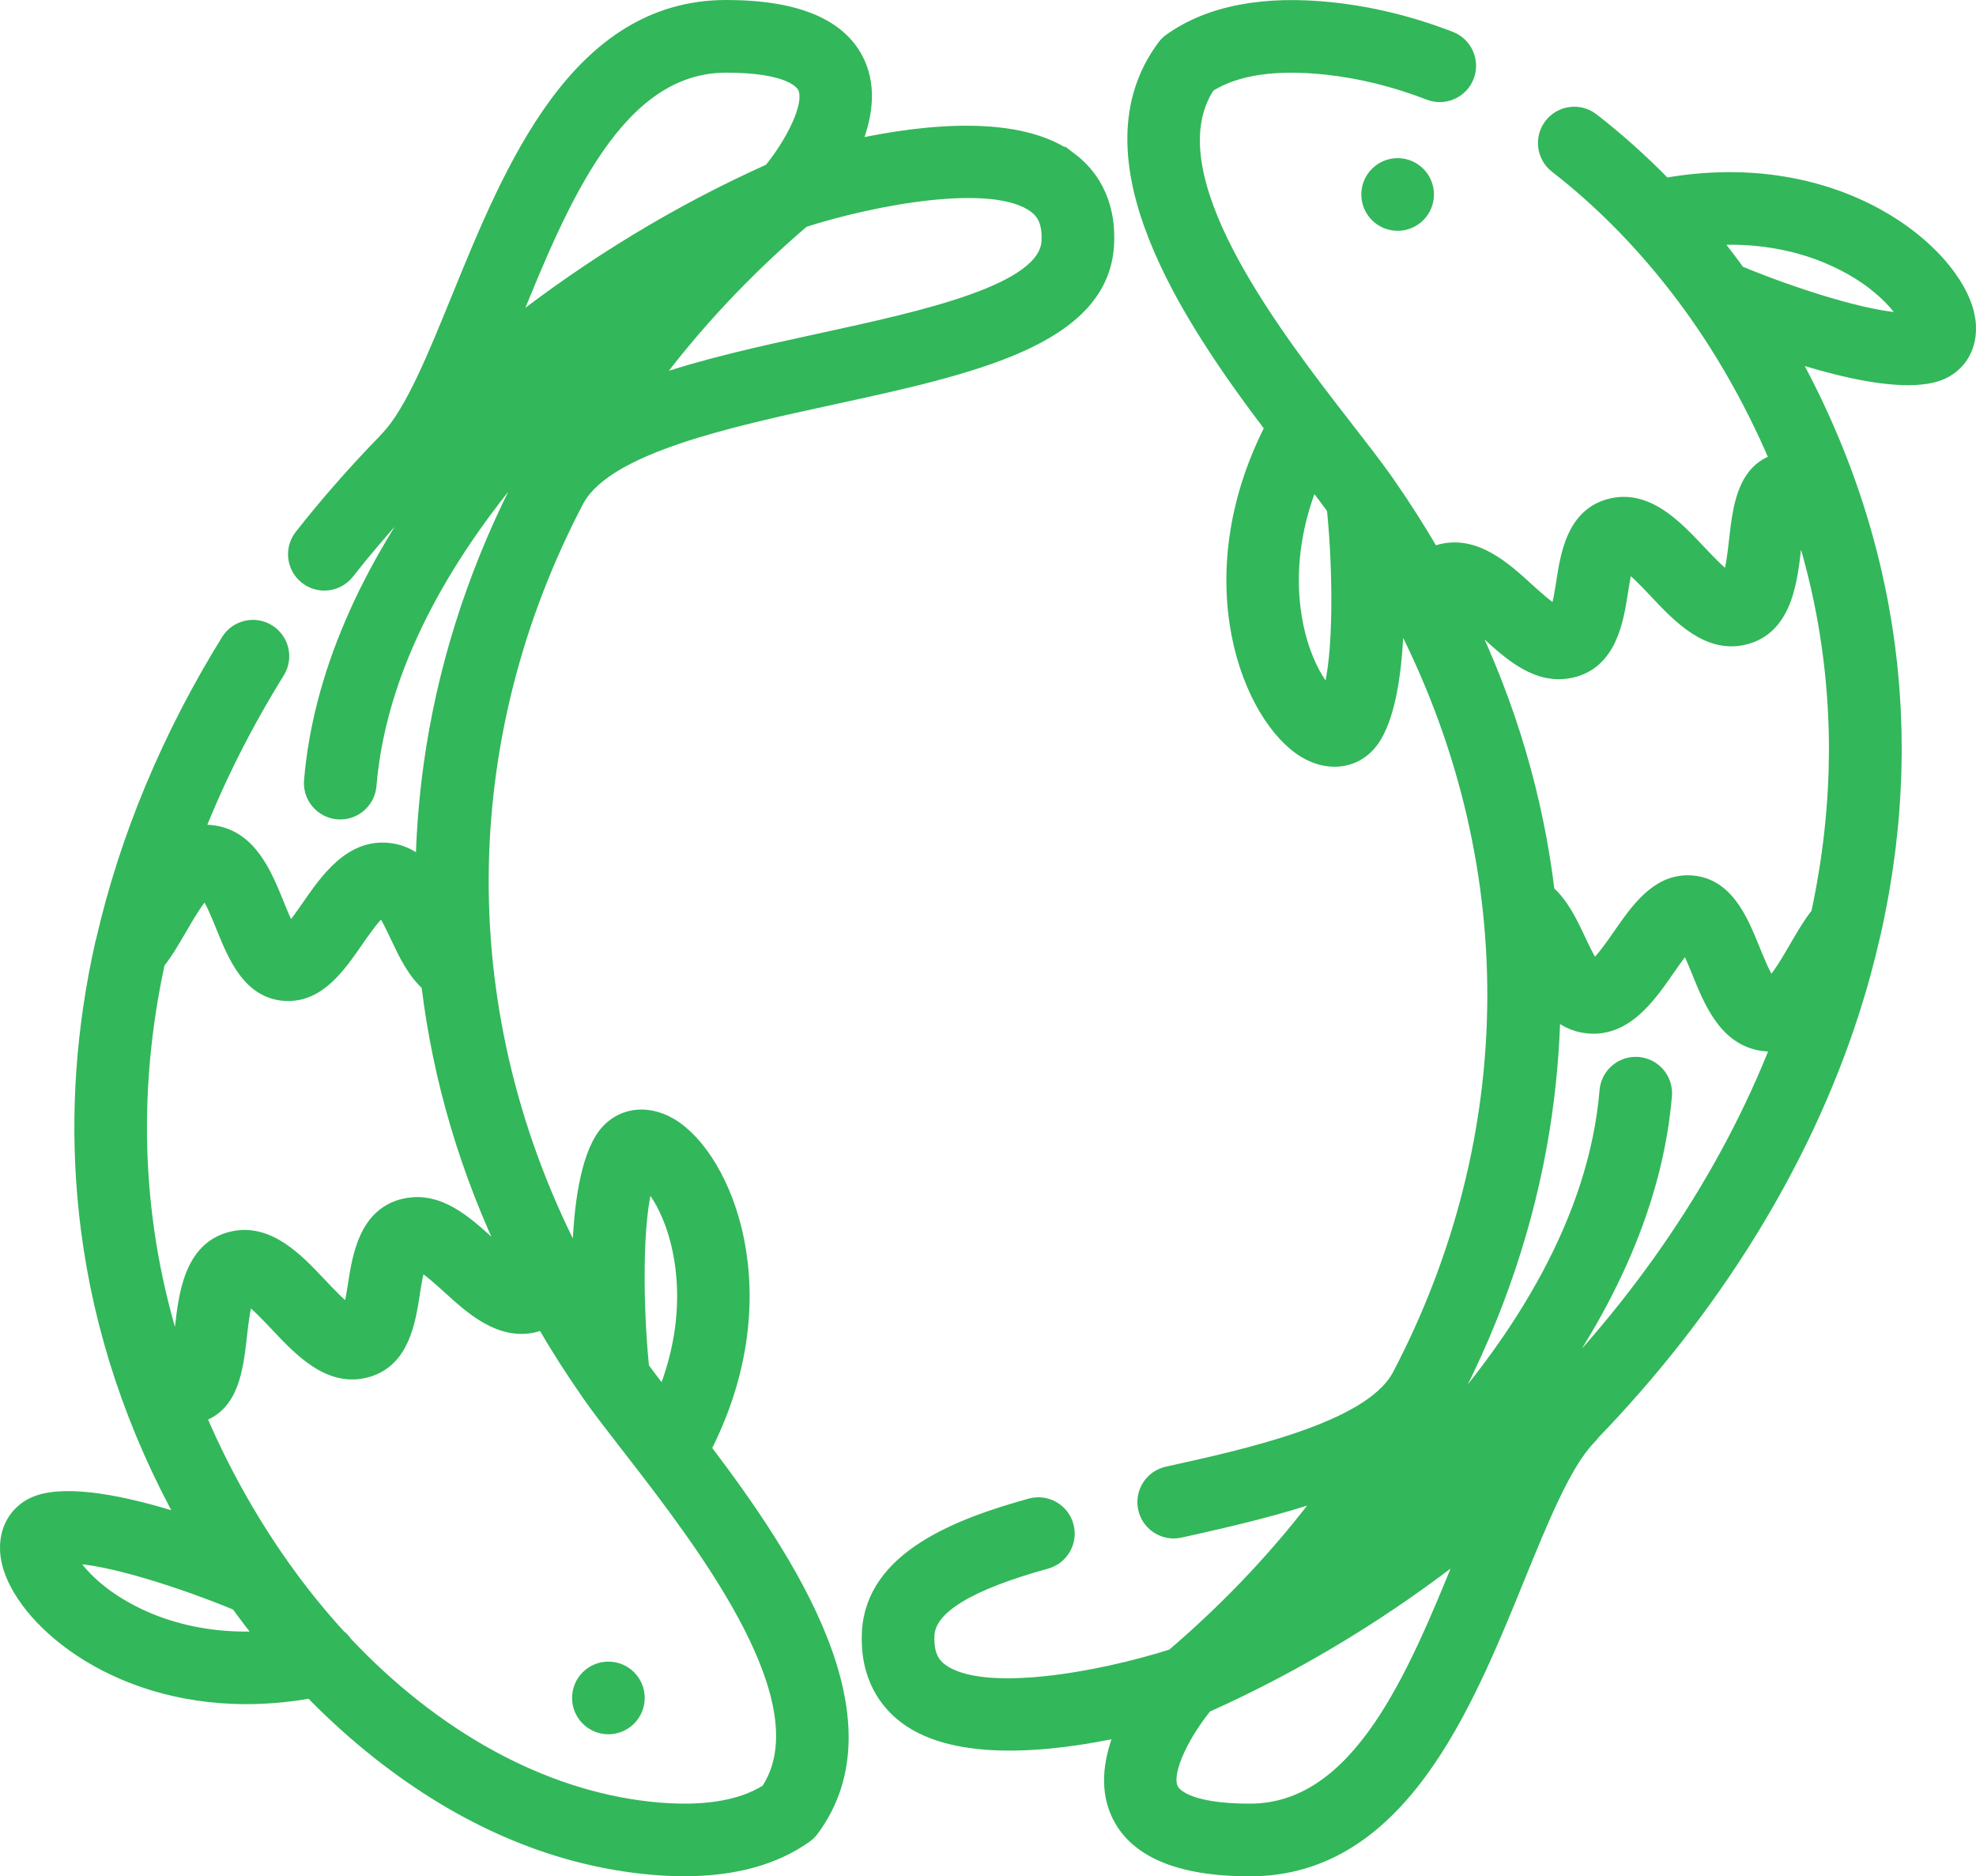 <?xml version="1.0" encoding="UTF-8"?>
<svg xmlns="http://www.w3.org/2000/svg" id="a" viewBox="0 0 789 749.047">
  <circle cx="242.926" cy="677.836" r="12.001" style="fill:#32b75a; stroke:#32b75a; stroke-miterlimit:10; stroke-width:5px;"></circle>
  <circle cx="558.065" cy="77.639" r="12.001" style="fill:#32b75a; stroke:#32b75a; stroke-miterlimit:10; stroke-width:5px;"></circle>
  <path d="M427.707,63.458c-20.594-15.637-59.154-11.276-86.469-5.367,4.323-10.408,6.497-22.281,1.707-32.931-6.764-15.036-24.594-22.66-52.998-22.66-59.751,0-86.068,64.592-107.211,116.489-9.465,23.231-18.403,45.172-27.99,55.415l-.868.9c-.172.181-.322.371-.479.56-11.826,12.146-22.978,24.832-33.322,37.986-4.098,5.209-3.197,12.754,2.014,16.852,5.208,4.096,12.754,3.196,16.852-2.012,11.961-15.207,25.053-29.759,39.058-43.525-32.147,42.245-50.642,85.218-54.101,126.462-.554,6.604,4.35,12.408,10.955,12.962.342.029.68.043,1.017.043,6.174,0,11.419-4.736,11.945-10.999,4.327-51.607,34.397-98.938,68.303-136.795-1.712,2.989-3.375,5.998-4.998,9.022-.312.499-.638.992-.929,1.502-.332.582-.6,1.197-.833,1.825-18.162,34.619-30.637,71.455-36.68,109.272-2.499,15.636-3.891,31.242-4.243,46.774-3.389-3.209-7.555-5.549-12.909-6.191-15.484-1.879-25.059,11.927-32.746,23.012-1.943,2.804-4.845,6.987-7.077,9.463-1.6-2.839-3.461-7.437-4.707-10.517-4.831-11.935-10.843-26.788-25.604-29.001-2.246-.334-4.363-.326-6.369-.043,8.427-21.381,19.151-42.652,32.173-63.668,3.491-5.633,1.753-13.031-3.88-16.522-5.635-3.491-13.031-1.752-16.522,3.88-23.686,38.226-40.569,78.831-49.944,119.653-.098.312-.207.619-.279.939-7.693,34.093-10.083,67.899-7.212,101.108.021.239.041.476.063.715.127,1.447.263,2.888.413,4.33.073.732.148,1.462.228,2.193.089.822.187,1.645.283,2.467.147,1.271.299,2.54.464,3.808.005.037.009.072.014.109,5.191,40.148,18.126,79.01,38.69,116.145-19.438-6.261-42.324-11.676-56.187-8.31-11.099,2.684-16.914,12.919-14.143,24.888,5.098,22.013,40.785,54.129,95.189,54.127,8.157,0,16.743-.738,25.701-2.323,8.639,8.849,17.712,17.061,27.134,24.489,33.283,26.243,68.764,41.584,105.454,45.593,5.753.629,11.264.942,16.529.942,19.825,0,36.124-4.454,48.59-13.305,1.028-.729,1.934-1.615,2.684-2.628,32.835-44.177-9.212-107.721-43.007-152.278,31.294-61.237,8.604-116.318-13.553-129.422-10.561-6.243-22.064-3.793-27.973,5.949-6.601,10.867-8.722,30.685-9.047,49.328-51.695-98.246-50.317-209.071.005-304.689.084-.142.185-.276.263-.423,12.117-20.62,59.411-30.904,101.158-39.981,55.596-12.088,108.11-23.506,110.032-61.564.914-18.26-7.454-28.595-14.637-34.049ZM40.888,635.784c-7.025-5.438-11.037-10.612-12.965-14.124,15.143.084,45.812,10.145,66.722,18.822,3.249,4.496,6.607,8.887,10.063,13.178-33.77,1.893-55.285-11.27-63.82-17.876ZM258.498,471.873c2.756,2.889,6.462,8.255,9.512,16.553,3.805,10.354,10.062,35.746-3.099,68.435-3.135-4.059-5.941-7.745-8.306-11.004l.025-.528-.084-.862c-2.205-22.589-2.778-57.413,1.952-72.594ZM213.5,529.374c1.155-.279,2.211-.657,3.217-1.083,5.468,9.416,11.391,18.707,17.769,27.857.057.086.115.17.175.254.156.224.306.452.462.675,4.046,5.77,9.384,12.648,15.567,20.612,2.2,2.836,4.511,5.813,6.889,8.904.055.072.11.144.165.214,29.668,38.579,70.152,95.326,48.549,127.905-10.828,6.877-26.632,9.237-47.031,7.009-43.035-4.702-85.674-28.371-121.036-65.853-.738-1.118-1.66-2.099-2.718-2.916-8.005-8.737-15.613-18.199-22.752-28.308-.326-.554-.694-1.081-1.109-1.579-4.586-6.584-8.984-13.423-13.147-20.536-7.154-12.22-13.392-24.641-18.743-37.231.142-.044.282-.076.424-.124,12.815-4.34,14.469-18.965,15.93-31.87.485-4.278,1.321-11.681,2.635-15.169,3.168,1.891,8.408,7.45,11.732,10.978,9.508,10.088,21.34,22.644,36.443,18.148,14.08-4.18,16.476-19.573,18.227-30.814.54-3.479,1.387-8.904,2.435-11.625,3.015,1.433,8.273,6.211,11.596,9.23,9.137,8.299,20.51,18.628,34.32,15.32ZM203.355,503.188c-2.781-2.125-5.932-4.986-8.036-6.897-9.434-8.57-20.122-18.286-33.628-15.369-15.832,3.421-18.496,20.52-20.26,31.833-.487,3.116-1.224,7.858-2.113,10.638-3.165-2.03-8.166-7.339-11.373-10.74-9.289-9.855-20.847-22.127-35.608-18.482-16.409,4.052-18.528,22.768-20.073,36.433-.292,2.58-.7,6.179-1.214,9.113-.332-.282-.691-.596-1.075-.94-15.812-49.742-18.041-101.653-6.632-154.385,3.254-4.108,6.108-9.027,8.884-13.815,2.498-4.303,6.927-11.935,9.768-14.333,2.194,2.525,5.101,9.705,6.744,13.766,4.801,11.857,10.772,26.612,25.71,27.093,12.942.397,20.963-11.151,28.045-21.367,2.617-3.775,7.266-10.478,10.051-12.446,1.775,2.061,4.239,7.304,5.79,10.604,3.173,6.748,6.667,14.161,12.408,19.253,4.542,37.712,15.464,74.641,32.613,110.043ZM203.965,130.501c.332-.816.663-1.626.998-2.45,19.39-47.598,41.37-101.544,84.985-101.544,25.303,0,30.206,6.502,31.106,8.494,3.185,7.051-5.48,22.869-13.624,32.806-36.465,16.323-71.467,37.62-103.466,62.694ZM418.368,96.304c-.995,19.713-48.898,30.129-91.161,39.318-23.223,5.05-46.814,10.183-67.052,17.369,17.077-23.032,37.331-44.756,60.692-64.704,28.083-9.002,76.084-18.072,92.349-5.708,2.631,1.998,5.594,5.362,5.173,13.725Z" style="fill:#32b75a; stroke:#32b75a; stroke-miterlimit:10; stroke-width:5px;"></path>
  <path d="M785.814,125.35c-5.866-25.318-52.19-63.996-120.906-51.815-9.198-9.417-18.885-18.113-28.97-25.92-5.242-4.058-12.78-3.098-16.835,2.144-4.058,5.242-3.098,12.778,2.144,16.835,10.661,8.254,20.853,17.599,30.432,27.82.081.095.17.181.253.273,14.46,15.469,27.506,32.951,38.56,51.835,7.139,12.195,13.376,24.624,18.714,37.248-.133.041-.262.063-.397.107-12.815,4.34-14.469,18.965-15.93,31.87-.485,4.278-1.321,11.681-2.635,15.169-3.168-1.891-8.408-7.45-11.732-10.978-9.508-10.086-21.337-22.64-36.443-18.148-14.08,4.18-16.476,19.573-18.228,30.814-.54,3.479-1.387,8.904-2.435,11.625-3.015-1.433-8.273-6.211-11.596-9.23-9.137-8.303-20.516-18.632-34.32-15.322-1.155.279-2.211.657-3.217,1.083-5.468-9.416-11.391-18.707-17.769-27.857-.057-.086-.115-.17-.175-.254-.156-.224-.306-.452-.462-.675-4.044-5.77-9.384-12.648-15.567-20.612-2.2-2.836-4.511-5.813-6.889-8.904-.055-.072-.11-.144-.165-.214-29.67-38.574-70.153-95.323-48.55-127.903,10.828-6.878,26.635-9.233,47.031-7.009,13.637,1.49,27.37,4.892,40.813,10.113,6.176,2.398,13.131-.666,15.53-6.845,2.398-6.177-.666-13.131-6.845-15.53-15.395-5.978-31.173-9.88-46.893-11.596-27.433-3-49.343,1.162-65.12,12.363-1.028.729-1.934,1.615-2.684,2.628-32.835,44.177,9.211,107.721,43.007,152.278-31.294,61.237-8.604,116.319,13.553,129.424,3.909,2.311,7.947,3.432,11.785,3.432,6.526,0,12.469-3.243,16.19-9.38,6.601-10.867,8.722-30.685,9.047-49.328,51.665,98.188,50.319,208.941.084,304.521-.072.116-.152.225-.221.346-11.749,20.556-59.987,31.167-91.908,38.19-6.474,1.424-10.567,7.826-9.143,14.297,1.234,5.604,6.197,9.423,11.71,9.423.855,0,1.721-.092,2.591-.283,20.981-4.617,40.652-9.301,57.566-15.258-17.067,23.003-37.305,44.705-60.644,64.635-28.082,9.001-76.082,18.069-92.349,5.708-2.629-1.997-5.592-5.361-5.171-13.725.545-10.84,15.98-20.308,47.186-28.942,6.387-1.769,10.132-8.379,8.365-14.766-1.769-6.387-8.376-10.131-14.766-8.365-29.365,8.126-63.264,21.252-64.756,50.869-.919,18.262,7.45,28.596,14.633,34.052,20.592,15.637,59.153,11.275,86.469,5.367-4.323,10.408-6.497,22.281-1.707,32.931,6.764,15.036,24.594,22.66,52.998,22.66,59.753,0,86.065-64.582,107.207-116.475,9.485-23.28,18.444-45.267,28.091-55.525l.796-.828c.421-.447.785-.922,1.125-1.41,47.46-49.137,83.749-106.905,103.398-167.588,3.421-10.564,6.301-21.13,8.698-31.683.02-.077.049-.15.067-.227.087-.387.167-.775.253-1.162.28-1.257.554-2.516.819-3.773.236-1.112.456-2.223.68-3.335.464-2.308.905-4.614,1.32-6.92.144-.798.286-1.597.424-2.393.841-4.853,1.569-9.702,2.194-14.544.107-.83.208-1.661.309-2.49.28-2.314.534-4.626.764-6.937.106-1.052.213-2.104.308-3.156.119-1.328.231-2.657.334-3.983.106-1.355.199-2.709.286-4.062.109-1.66.205-3.317.288-4.972.073-1.467.139-2.934.193-4.402.038-1.044.076-2.089.104-3.131.06-2.179.098-4.356.112-6.532.005-.85,0-1.698-.002-2.548-.003-1.793-.021-3.585-.052-5.375-.014-.735-.021-1.47-.04-2.205-.058-2.311-.147-4.62-.256-6.924-.037-.773-.078-1.544-.121-2.317-.115-2.116-.25-4.232-.407-6.344-.041-.56-.083-1.121-.129-1.681-.175-2.164-.375-4.324-.594-6.483-.081-.805-.164-1.608-.251-2.412-.246-2.257-.51-4.514-.805-6.765-.101-.776-.216-1.551-.323-2.326-.23-1.666-.475-3.327-.734-4.99-.145-.936-.286-1.874-.44-2.808-.34-2.063-.7-4.122-1.079-6.177-.207-1.119-.426-2.237-.645-3.355-.243-1.237-.495-2.471-.752-3.706-.401-1.928-.824-3.854-1.262-5.776-.243-1.067-.485-2.133-.741-3.199-.332-1.397-.677-2.79-1.03-4.183-.188-.747-.387-1.493-.582-2.239-.663-2.542-1.358-5.076-2.087-7.609-.179-.622-.357-1.246-.54-1.868-6.808-23.151-16.29-45.82-28.469-67.821,15.363,4.941,32.881,9.365,46.368,9.364,3.602,0,6.918-.317,9.828-1.023,11.099-2.687,16.914-12.924,14.141-24.895ZM530.494,277.17c-2.756-2.889-6.462-8.255-9.512-16.553-3.805-10.353-10.062-35.746,3.099-68.435,3.133,4.059,5.94,7.745,8.306,11.004l-.025.528.084.862c2.204,22.589,2.776,57.413-1.952,72.594ZM584.024,621.006c-19.389,47.59-41.365,101.532-84.981,101.532-25.303,0-30.206-6.502-31.106-8.494-3.188-7.056,5.496-22.897,13.647-32.83,36.949-16.539,71.784-37.796,103.438-62.655-.334.815-.663,1.625-.998,2.447ZM611.062,563.784c32.106-42.217,50.576-85.16,54.032-126.374.554-6.604-4.35-12.408-10.955-12.962-6.612-.551-12.408,4.352-12.962,10.955-4.327,51.61-34.4,98.941-68.307,136.8,1.712-2.991,3.376-6,5.003-9.025.315-.507.64-1.009.936-1.528.332-.582.597-1.182.822-1.792,18.165-34.619,30.644-71.459,36.689-109.279,2.499-15.636,3.891-31.242,4.243-46.774,3.389,3.209,7.555,5.549,12.909,6.191,15.476,1.874,25.059-11.927,32.746-23.012,1.942-2.804,4.845-6.987,7.077-9.463,1.6,2.839,3.461,7.437,4.707,10.517,4.831,11.935,10.843,26.788,25.604,29.001,1.17.175,2.303.257,3.405.257.926,0,1.828-.061,2.71-.175-20.859,53.343-55.159,103.749-98.661,146.663ZM716.728,218.44c.292-2.58.7-6.179,1.214-9.113.314.265.655.565,1.014.888.257.813.525,1.625.776,2.436.319,1.032.622,2.064.929,3.098.556,1.873,1.107,3.744,1.625,5.623.081.294.153.59.234.883,2.729,10.045,4.921,20.182,6.561,30.399,0,.005.002.009.002.012,2.095,13.054,3.3,26.237,3.611,39.511.002.051.003.103.005.153.058,2.502.078,5.01.072,7.519-.002.349-.005.7-.006,1.047-.014,2.407-.052,4.814-.124,7.228-.009.292-.025.585-.034.879-.221,6.675-.683,13.371-1.352,20.079-.148,1.487-.292,2.972-.464,4.461-.155,1.358-.332,2.716-.505,4.076-.228,1.784-.469,3.568-.729,5.353-.172,1.175-.348,2.349-.531,3.523-.332,2.113-.691,4.229-1.069,6.347-.158.89-.308,1.779-.473,2.669-.568,3.043-1.171,6.09-1.831,9.139-3.254,4.108-6.108,9.027-8.884,13.815-2.498,4.304-6.926,11.936-9.766,14.333-2.194-2.525-5.101-9.705-6.745-13.766-4.801-11.857-10.772-26.612-25.71-27.093-.234-.006-.466-.011-.697-.011-12.529,0-20.395,11.345-27.35,21.378-2.617,3.775-7.266,10.478-10.051,12.446-1.775-2.061-4.239-7.304-5.79-10.604-3.173-6.748-6.667-14.161-12.408-19.253-4.54-37.712-15.463-74.643-32.611-110.043,2.782,2.125,5.935,4.986,8.039,6.897,9.434,8.572,20.127,18.288,33.628,15.369,15.832-3.421,18.496-20.52,20.259-31.833.487-3.116,1.224-7.858,2.113-10.636,3.165,2.03,8.166,7.339,11.373,10.74,9.289,9.854,20.847,22.124,35.608,18.482,16.406-4.05,18.524-22.767,20.069-36.433ZM694.358,108.563c-3.252-4.5-6.618-8.895-10.076-13.187,33.769-1.896,55.282,11.272,63.818,17.878,7.026,5.438,11.037,10.612,12.967,14.124-15.111-.106-45.783-10.154-66.71-18.815Z" style="fill:#32b75a; stroke:#32b75a; stroke-miterlimit:10; stroke-width:5px;"></path>
</svg>
